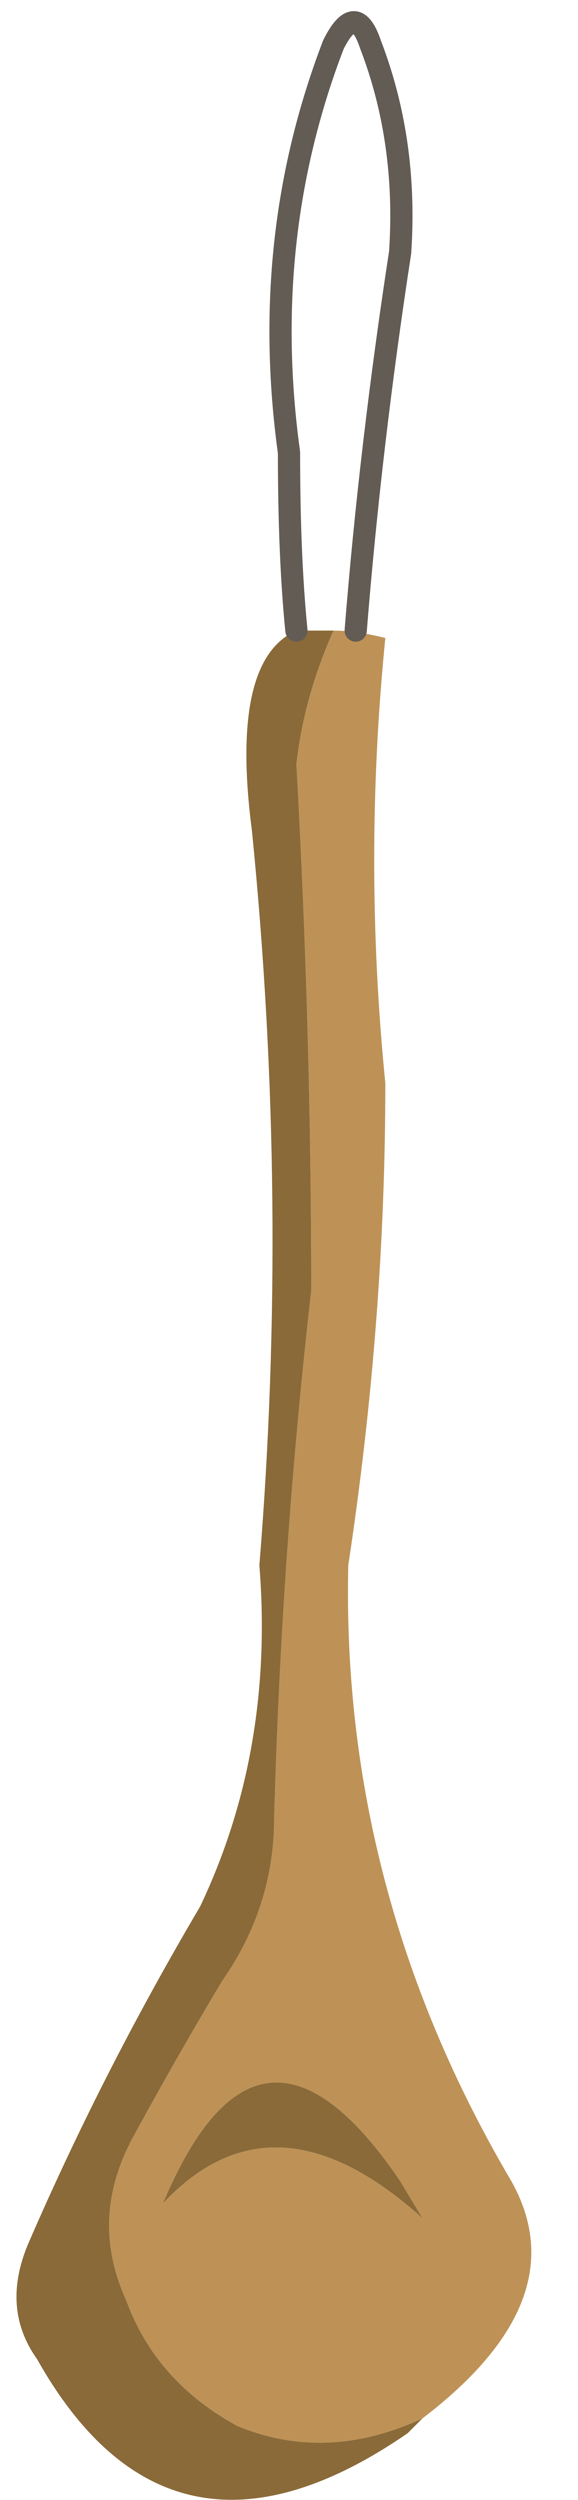 <?xml version="1.0" encoding="UTF-8" standalone="no"?>
<svg xmlns:xlink="http://www.w3.org/1999/xlink" height="16.85px" width="3.9px" xmlns="http://www.w3.org/2000/svg">
  <g transform="matrix(1.0, 0.0, 0.0, 1.0, 1.85, 8.5)">
    <path d="M0.4 -4.25 Q0.55 -4.25 0.75 -4.2 0.6 -2.7 0.75 -1.2 0.75 0.4 0.5 2.05 0.45 4.25 1.6 6.2 2.05 7.0 1.0 7.8 0.35 8.1 -0.25 7.85 -0.8 7.55 -1.0 7.0 -1.25 6.45 -0.95 5.9 -0.65 5.35 -0.35 4.85 0.0 4.35 0.0 3.75 0.05 1.95 0.25 0.2 0.25 -1.55 0.15 -3.35 0.2 -3.8 0.4 -4.25 M1.0 6.45 L0.85 6.2 Q-0.1 4.8 -0.75 6.35 0.0 5.55 1.0 6.45" fill="#be9256" fill-rule="evenodd" stroke="none"/>
    <path d="M0.15 -4.25 L0.4 -4.25 Q0.2 -3.8 0.15 -3.35 0.25 -1.55 0.25 0.2 0.05 1.95 0.0 3.75 0.0 4.35 -0.35 4.85 -0.65 5.35 -0.95 5.9 -1.25 6.45 -1.0 7.0 -0.8 7.55 -0.25 7.85 0.35 8.1 1.0 7.8 L0.9 7.9 Q-0.7 9.0 -1.6 7.4 -1.85 7.05 -1.65 6.6 -1.15 5.45 -0.5 4.35 0.0 3.3 -0.1 2.05 0.1 -0.4 -0.15 -2.9 -0.3 -4.05 0.15 -4.25 M1.0 6.45 Q0.0 5.55 -0.75 6.35 -0.1 4.8 0.85 6.2 L1.0 6.45" fill="#8a6a39" fill-rule="evenodd" stroke="none"/>
    <path d="M0.55 -4.25 Q0.65 -5.5 0.85 -6.8 0.9 -7.55 0.65 -8.2 0.55 -8.5 0.4 -8.2 -0.1 -6.9 0.1 -5.45 0.1 -4.75 0.15 -4.25" fill="none" stroke="#625c55" stroke-linecap="round" stroke-linejoin="round" stroke-width="0.15"/>
  </g>
</svg>
